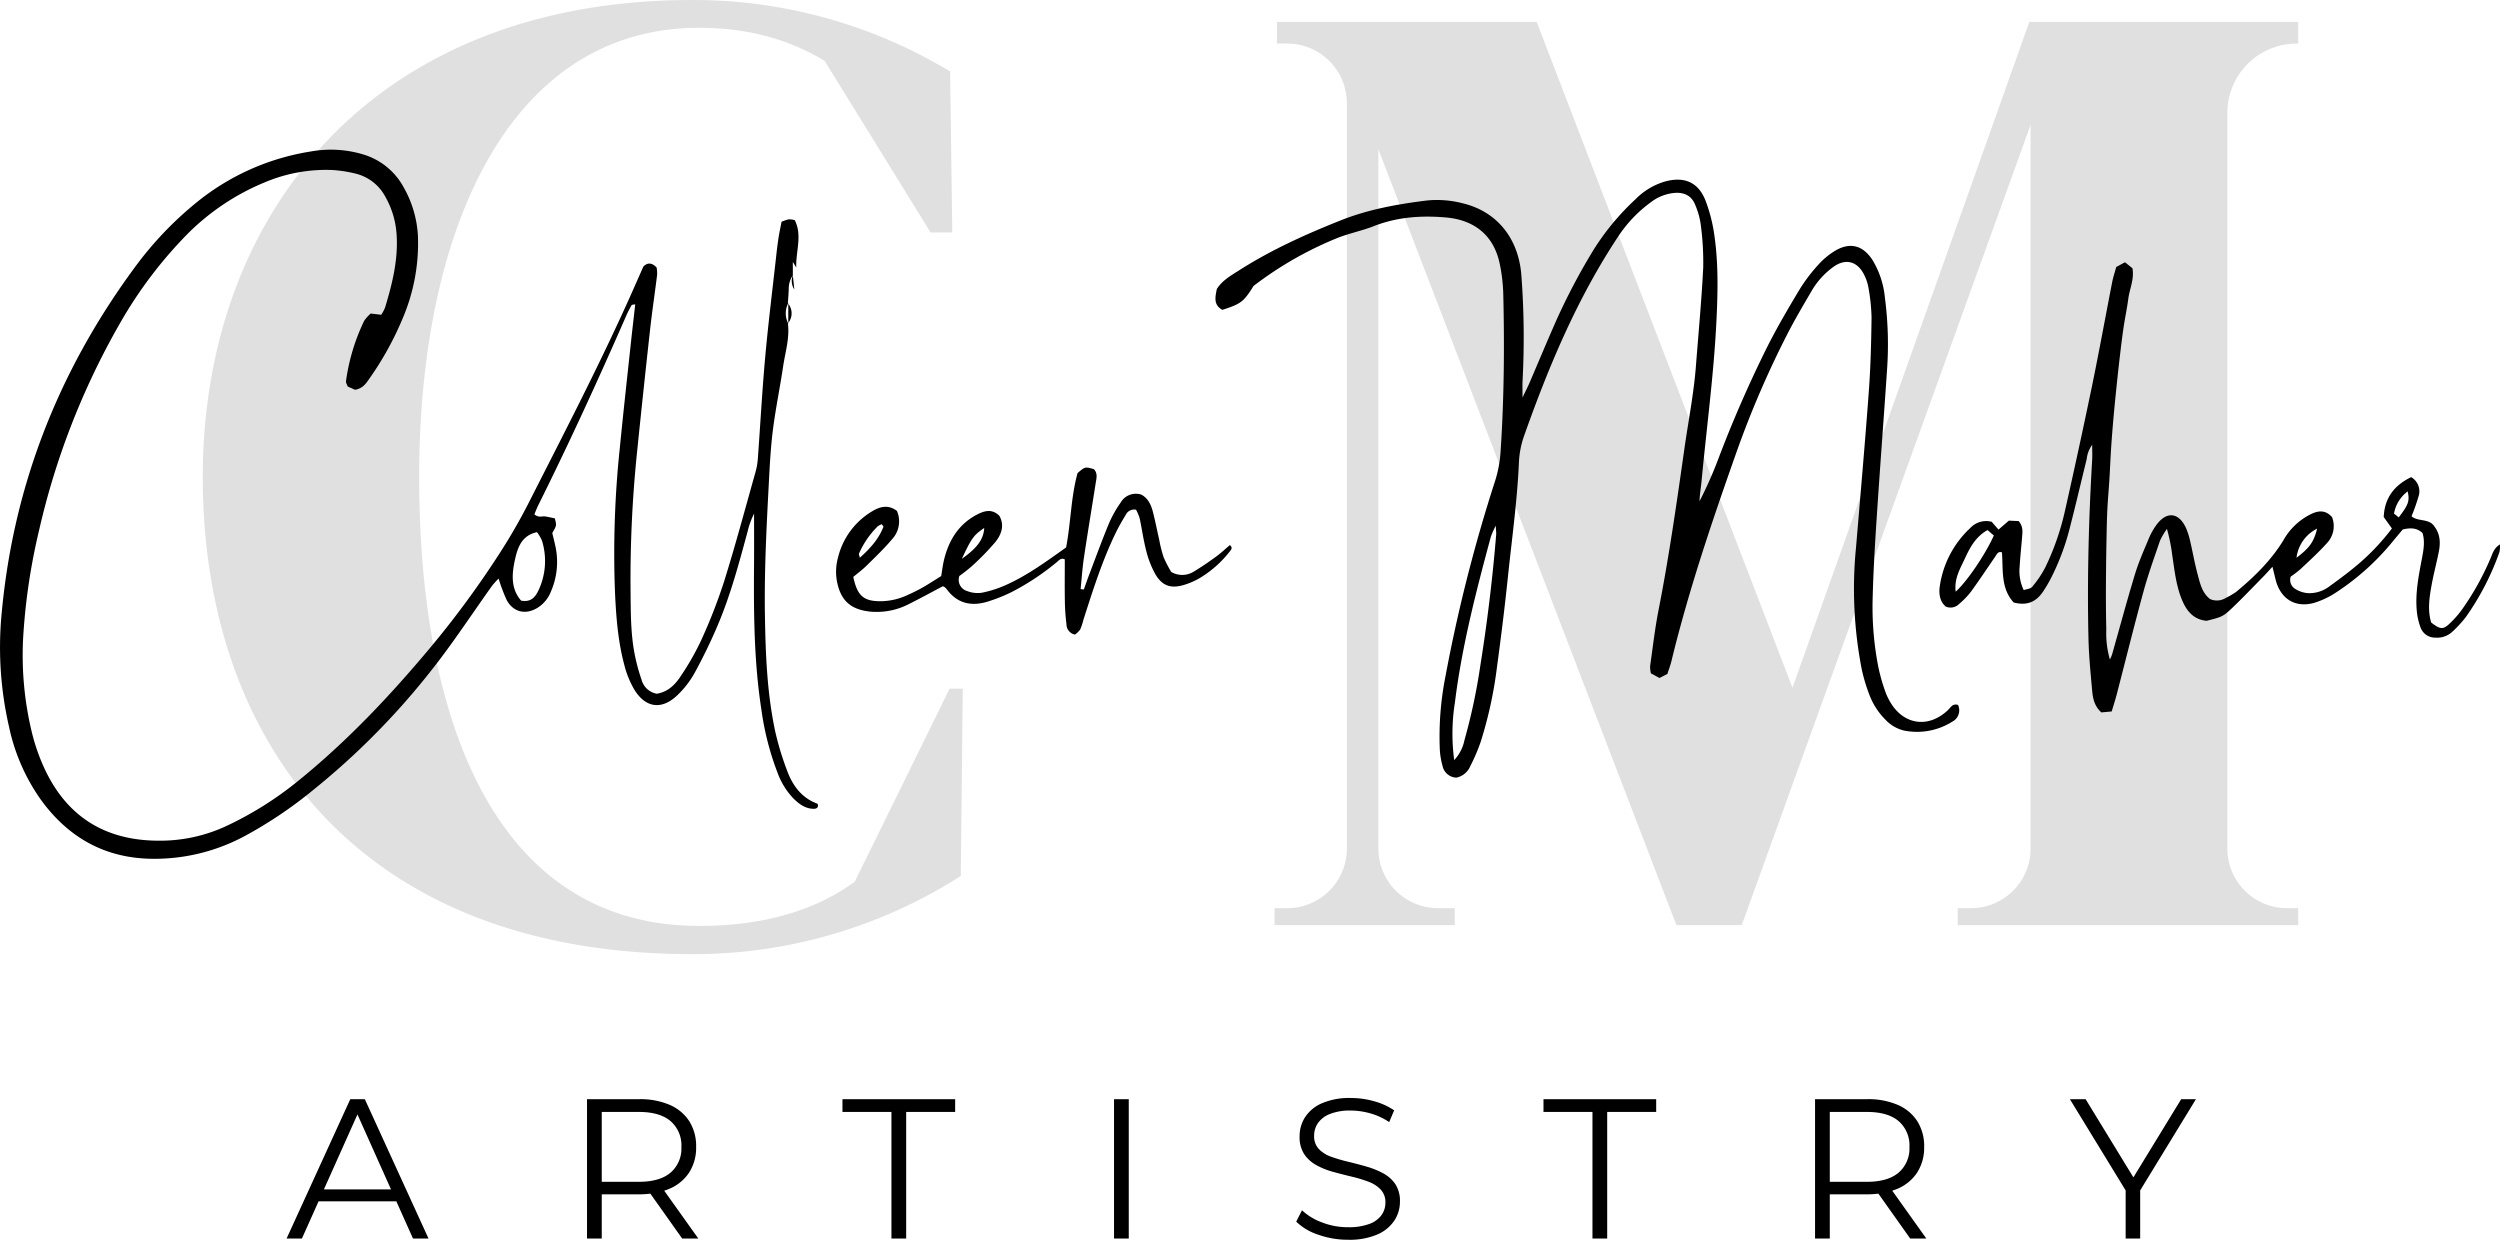 <?xml version="1.0" encoding="UTF-8"?> <svg xmlns="http://www.w3.org/2000/svg" width="717.45" height="355.784" viewBox="0 0 717.45 355.784"><g id="Group_13" data-name="Group 13" transform="translate(-436 410)"><path id="Union_3" data-name="Union 3" d="M0,136.909C0,61.3,49.07,0,140.46,0a142.526,142.526,0,0,1,74.02,20.52l.561,41.8.059,4.39h-6.22L178.48,17.49c-10.049-6.131-21.99-9.51-36.01-9.51-54.43,0-80.36,57.7-80.36,128.869s22.54,128.87,80.36,128.87c18.81,0,33.39-4.549,44.63-12.669l27.23-55.42h3.78l-.561,52.9.011.84a142.356,142.356,0,0,1-77.1,22.45C44.55,273.819,0,212.52,0,136.909ZM581.02,265.486H503.637v-4.854h3.793a17.121,17.121,0,0,0,17.121-17.12V35.836l-63.16,175-19.73,54.651H422.91L337.38,42.836V243.512a17.119,17.119,0,0,0,17.119,17.12h4.8v4.854H307.576v-4.854h3.644a17.12,17.12,0,0,0,17.12-17.12V29.617A17.12,17.12,0,0,0,311.22,12.5h-2.948V6.286h74.539L456.22,197.376,524.191,6.286h77.162V12.5h-.417A19.916,19.916,0,0,0,581.02,32.414v211.1a17.12,17.12,0,0,0,17.119,17.12h3.214v4.854Z" transform="translate(494.187 -410)" opacity="0.123"></path><path id="Union_1" data-name="Union 1" d="M11.661,186.444a56.33,56.33,0,0,1-9.1-20.98A101.785,101.785,0,0,1,.348,134.5c3.122-36.95,16-70.2,37.828-100.046A100.529,100.529,0,0,1,56.959,14.683,68.92,68.92,0,0,1,89.055.529a32.229,32.229,0,0,1,15.131.81,19.571,19.571,0,0,1,11.632,9.406,31.531,31.531,0,0,1,4.126,14.135A54.827,54.827,0,0,1,115.8,47.824a90.271,90.271,0,0,1-9.911,18.033c-.912,1.328-1.831,2.647-3.982,3.042l-2.136-.95c-.2-.6-.54-1.078-.481-1.5A57.751,57.751,0,0,1,104.5,49.124a10.329,10.329,0,0,1,1.893-2.113l3.01.358a11.583,11.583,0,0,0,1.11-2.075c2.075-6.908,3.828-13.868,3.286-21.189a24.979,24.979,0,0,0-3.145-10.478A13.219,13.219,0,0,0,101.814,6.8a36.518,36.518,0,0,0-6.61-.984A45.25,45.25,0,0,0,76.032,9.34a67.714,67.714,0,0,0-22.191,14.8A124.129,124.129,0,0,0,34.493,49.7a215.727,215.727,0,0,0-23.3,59.615,177.576,177.576,0,0,0-4.429,28.877,94.006,94.006,0,0,0,2.5,29.508,56.45,56.45,0,0,0,3.514,9.914c6.368,13.7,17.265,20.532,32.323,20.676a45.081,45.081,0,0,0,19.565-4.069,99.694,99.694,0,0,0,21.043-13.2c13.859-11.241,26.012-24.084,37.443-37.732A273.263,273.263,0,0,0,142.811,116.7a165.227,165.227,0,0,0,8.879-15.288c9.827-19.386,19.857-38.671,28.787-58.5,1.376-3.055,2.714-6.125,4.156-9.381,1.044-1.052,2.271-1.3,3.785.238a9.062,9.062,0,0,1,.171,2.077c-.643,5.235-1.436,10.453-2.017,15.693q-1.956,17.632-3.753,35.282a355.981,355.981,0,0,0-1.858,40.231c.061,5.757.031,11.529,1.081,17.213a53.783,53.783,0,0,0,2.075,7.844,5.5,5.5,0,0,0,4.368,4.011c3.109-.492,5.211-2.513,6.791-4.934a75.844,75.844,0,0,0,5.936-10.38,155.788,155.788,0,0,0,6.611-16.958c3.233-10.365,6.037-20.867,8.986-31.321a19.1,19.1,0,0,0,.667-3.757c.717-9.726,1.238-19.468,2.114-29.178s2.089-19.39,3.164-29.08c.193-1.747.4-3.495.669-5.232.24-1.551.576-3.088.865-4.606a14.012,14.012,0,0,1,2.062-.7,6.975,6.975,0,0,1,1.718.227c2.244,4.327.27,8.989.442,13.628-.308-.516-.617-1.031-.983-1.641V36h0l.055-.069,0,0,.017-.021-.022.032q-.022.048-.043.1l0-.029a6.918,6.918,0,0,0-1.183,3.837c-.022,1.4-.16,2.8-.248,4.192l.124-.058q0,.113,0,.227l-.065-.089a6.376,6.376,0,0,0,0,5.666l.066-.1q0,.114,0,.228h0l-.12-.056c.546,4.219-.763,8.241-1.368,12.329-.888,6-2.124,11.956-2.9,17.969-.634,4.909-.907,9.87-1.165,14.818-.676,12.932-1.376,25.862-1.156,38.824.185,11.039.613,22.065,2.9,32.9a83.119,83.119,0,0,0,3.445,11.444c1.582,4.3,4.156,7.879,8.727,9.541.088.032.1.27.158.431.022.859-.643,1.042-1.26,1.032-2.411-.04-4.2-1.393-5.809-2.992a21.08,21.08,0,0,1-4.511-7.284,80.8,80.8,0,0,1-4.644-18.061c-2.174-13.958-2.237-28.022-2.129-42.1.035-4.467.006-8.932.006-14.272a23.3,23.3,0,0,0-1.834,5.053c-2.467,9.1-4.887,18.223-8.572,26.921-1.991,4.7-4.232,9.309-6.681,13.782a26.672,26.672,0,0,1-4.972,6.395c-4.468,4.253-9.1,3.613-12.335-1.7a27.181,27.181,0,0,1-2.851-7.059c-1.83-6.827-2.349-13.864-2.669-20.887a288.1,288.1,0,0,1,1.369-41.188c.995-10.178,2.128-20.344,3.216-30.512.388-3.622.824-7.238,1.224-10.865-.409.062-.931.057-1.066.282a31.177,31.177,0,0,0-1.707,3.428c-7.95,18.155-16.207,36.166-25.04,53.911-.416.836-.742,1.716-1.127,2.619a2.508,2.508,0,0,0,2.232.629,4.087,4.087,0,0,1,1.007.01c.915.165,1.824.369,2.632.534.519,2.086.519,2.086-.735,4.191.324,1.4.73,2.928,1.03,4.478a21.23,21.23,0,0,1-1.367,12.213,9.644,9.644,0,0,1-3.856,4.762c-3.451,2.141-7.045,1.311-8.935-2.291a51.992,51.992,0,0,1-2.282-6.072,23.728,23.728,0,0,0-1.856,2.057c-5.67,7.93-11.014,16.115-17.034,23.769a213.225,213.225,0,0,1-34.634,35.106,123.236,123.236,0,0,1-19.5,13.054,54.754,54.754,0,0,1-25.776,6.437C30.38,203.508,19.67,197.533,11.661,186.444ZM147.933,117c-1.027,4.36-1.526,8.793,1.623,12.409,2.777.5,4-.962,4.875-2.746a19.715,19.715,0,0,0,1.117-14.43,11.556,11.556,0,0,0-1.444-2.479C150.007,110.62,148.7,113.742,147.933,117Zm34.414-72.953,0,.012c.018-.094.031-.16.031-.16S182.37,43.941,182.347,44.047ZM413.973,176.8a21.37,21.37,0,0,1-.778-4.7,88.788,88.788,0,0,1,1.629-20.991A451.53,451.53,0,0,1,429.1,94.939a35.32,35.32,0,0,0,1.547-8.442c.991-15.015,1.125-30.041.762-45.073a49.114,49.114,0,0,0-.986-8.547c-1.724-8.519-7.548-12.729-15.381-13.427-7.012-.625-14.036-.168-20.766,2.475-3.262,1.283-6.745,1.994-10.026,3.23A103.177,103.177,0,0,0,359.742,39.1c-2.836,4.542-3.585,5.126-8.947,6.854-2.651-1.428-2.02-3.789-1.589-5.993,1.626-2.52,4.049-3.847,6.32-5.3,9.193-5.881,19.076-10.341,29.2-14.373,7.952-3.167,16.214-4.649,24.618-5.7a29.173,29.173,0,0,1,10.472.8c9.654,2.32,15.867,9.878,16.762,20.345a237.4,237.4,0,0,1,.362,30.679c-.054,1.229-.007,2.461-.007,4.7.948-1.982,1.515-3.074,2-4.2,2.59-6.017,5.1-12.069,7.753-18.059a183.012,183.012,0,0,1,10.506-19.919A71.658,71.658,0,0,1,469.372,14.2a19.58,19.58,0,0,1,8.555-5.107c5.535-1.463,9.5.274,11.561,5.611a45.3,45.3,0,0,1,2.48,9.71c1.186,8.1,1.024,16.253.631,24.416-.746,15.5-2.834,30.88-4.29,46.316-.179,1.9-.531,3.776-.579,5.744a118.347,118.347,0,0,0,5.133-11.476,349.338,349.338,0,0,1,14.576-33.377c2.829-5.545,5.99-10.93,9.207-16.263a47.834,47.834,0,0,1,5.236-6.835,21.058,21.058,0,0,1,4.375-3.7c4.416-2.832,8.268-1.956,11.107,2.408a25.421,25.421,0,0,1,3.567,10.84,102.6,102.6,0,0,1,.648,20.108c-.959,14.356-2.065,28.7-3.006,43.059-.522,7.971-1.005,15.953-1.18,23.937a89.348,89.348,0,0,0,1.695,19.077,53.816,53.816,0,0,0,1.816,6.446,17.888,17.888,0,0,0,1.6,3.471c3.883,6.557,11.014,7.5,16.561,2.19.794-.76,1.273-1.915,2.85-1.443a3.646,3.646,0,0,1-1.675,4.815,18.924,18.924,0,0,1-13.814,2.543,10.608,10.608,0,0,1-5.318-3.1,20.113,20.113,0,0,1-4.646-7.205,49.065,49.065,0,0,1-2.191-7.336,120.652,120.652,0,0,1-1.637-34.843c1.26-14.972,2.585-29.937,3.686-44.92.516-7.008.685-14.049.779-21.078a54.633,54.633,0,0,0-.883-8.56,12.882,12.882,0,0,0-1.183-3.627c-1.946-4.066-5.443-4.963-9.024-2.295a22.493,22.493,0,0,0-6.072,6.725c-2.409,4.144-4.865,8.27-7.043,12.536A278.38,278.38,0,0,0,498.31,86.875c-6.97,19.729-13.7,39.545-18.648,59.911-.3,1.228-.761,2.415-1.157,3.655l-2.267,1.165-2.47-1.346a8.868,8.868,0,0,1-.22-2.034c.764-5.378,1.375-10.787,2.421-16.11,3.022-15.376,5.225-30.874,7.43-46.376,1.124-7.9,2.688-15.744,3.3-23.718.729-9.4,1.613-18.8,2.092-28.212a81.285,81.285,0,0,0-.729-12.431,21.824,21.824,0,0,0-1.552-5.507c-.979-2.519-2.947-3.625-5.676-3.493a13.011,13.011,0,0,0-7.066,2.69A38.133,38.133,0,0,0,464.259,25.1c-11.722,17.739-19.853,37.173-26.905,57.1a26.184,26.184,0,0,0-1.449,7.483c-.486,11.034-2.022,21.961-3.166,32.926-.895,8.583-1.955,17.151-3.116,25.7a120.26,120.26,0,0,1-4.663,21.523,52.579,52.579,0,0,1-3,7.031,5.549,5.549,0,0,1-4.026,3.339A4.224,4.224,0,0,1,413.973,176.8Zm13.9-65.832c-4.237,15.7-8.326,31.442-10.336,47.619a57.253,57.253,0,0,0-.209,16.584,11.886,11.886,0,0,0,2.945-5.738,169,169,0,0,0,4.567-21.5q2.986-18.664,4.532-37.5c.042-.5-.044-1.011-.123-2.537A27.883,27.883,0,0,0,427.876,110.97ZM600.4,155.151c-.439-4.932-.938-9.873-1.05-14.818-.392-17.114.059-34.214,1.058-51.3.075-1.264.01-2.535.01-4.344a8.23,8.23,0,0,0-1.57,4.053c-1.64,6.669-3.192,13.361-4.912,20.009a68.055,68.055,0,0,1-5.195,13.9,38.153,38.153,0,0,1-2.409,4.14c-1.862,2.742-4.324,4.217-8.445,3.146-3.782-4.118-2.976-9.44-3.374-14.4-1.155-.32-1.431.528-1.854,1.141-2.357,3.419-4.65,6.884-7.093,10.24a23.009,23.009,0,0,1-3.331,3.429,3.431,3.431,0,0,1-3.856.753c-1.675-1.427-2.029-3.612-1.692-5.88a28.3,28.3,0,0,1,8.747-16.662,6.217,6.217,0,0,1,6.151-1.776l1.946,2.233,2.98-2.569,2.8.126c1.395,1.643,1.094,3.261.966,4.842-.218,2.709-.519,5.412-.667,8.123a12.659,12.659,0,0,0,1.162,6.849c.85-.308,1.956-.366,2.421-.942a30.566,30.566,0,0,0,3.726-5.505A74.238,74.238,0,0,0,592.7,103.2q3.958-17.527,7.612-35.122C602.379,58.067,604.2,48,606.16,37.97c.274-1.4.739-2.767,1.161-4.315l2.507-1.36,2.144,1.723c.552,3.175-.81,5.862-1.183,8.681-.375,2.848-.984,5.666-1.4,8.51s-.751,5.7-1.086,8.56-.643,5.717-.939,8.577-.582,5.726-.834,8.591-.487,5.734-.675,8.6c-.2,3.031-.313,6.068-.5,9.1-.176,2.873-.449,5.74-.589,8.614s-.184,5.755-.243,8.631-.1,5.756-.127,8.635-.052,5.756-.041,8.635.048,5.757.109,8.634A26.983,26.983,0,0,0,605.5,146.3a12.445,12.445,0,0,0,.638-1.5c2.185-7.68,4.25-15.4,6.572-23.035,1.066-3.5,2.575-6.877,3.986-10.267a19.1,19.1,0,0,1,2.106-3.753c2.979-4.143,6.59-3.7,8.643,1.062a21.638,21.638,0,0,1,1.12,3.658c.725,3.111,1.274,6.269,2.1,9.35.7,2.6,1.258,5.335,3.57,7.132a4.836,4.836,0,0,0,4.607-.369,20.721,20.721,0,0,0,2.892-1.689c5.191-4.3,10-8.992,13.537-14.778a18.342,18.342,0,0,1,8.273-7.7c2.093-.924,4.021-.923,5.721,1.055a7.1,7.1,0,0,1-1.543,7.5c-2.336,2.6-4.945,4.967-7.494,7.372a31.5,31.5,0,0,1-2.844,2.178,3.026,3.026,0,0,0,1.346,3.555,8.119,8.119,0,0,0,3.545,1.185,9.522,9.522,0,0,0,6.284-2c2.98-2.145,5.935-4.35,8.71-6.747a64.705,64.705,0,0,0,9.16-9.82c-.807-1.129-1.535-2.146-2.346-3.28.231-5.51,3.055-9.114,7.867-11.445a4.681,4.681,0,0,1,2.1,5.6,56.6,56.6,0,0,1-1.987,5.628c1.808,1.634,5.072.5,6.609,3,1.65,2.177,1.718,4.7,1.2,7.268-.628,3.133-1.454,6.228-2.031,9.369-.666,3.615-1.208,7.262-.153,10.837,2.436,1.906,3.326,2.1,5.007.6a28.877,28.877,0,0,0,3.82-4.271,77.683,77.683,0,0,0,8.167-14.623c.626-1.382.952-3.013,2.758-4.1a8.573,8.573,0,0,1-.136,2.158,75.98,75.98,0,0,1-9.655,18.68,32.752,32.752,0,0,1-3.884,4.221,6.345,6.345,0,0,1-4.849,1.687,4.4,4.4,0,0,1-4.188-2.708,18.443,18.443,0,0,1-1.168-5.085c-.444-4.991.532-9.871,1.453-14.745.473-2.511.969-5.019.194-7.5-1.685-1.532-3.523-1.509-5.674-.994-.826.989-1.746,2.079-2.654,3.18a71.36,71.36,0,0,1-16.284,14.764,24.421,24.421,0,0,1-6.432,3.1c-5.516,1.557-9.781-1.174-11.142-6.781-.25-1.03-.5-2.058-.871-3.57-1.079,1.168-1.8,1.987-2.56,2.763-3.023,3.074-5.992,6.206-9.113,9.177-2.529,2.407-3,2.511-7.213,3.569-3.575-.311-5.609-2.594-6.956-5.718-1.8-4.167-2.241-8.644-2.909-13.06a51.189,51.189,0,0,0-1.531-7.6,22.121,22.121,0,0,0-1.973,3.341c-1.649,4.835-3.391,9.652-4.739,14.574-2.7,9.861-5.15,19.787-7.722,29.682-.4,1.538-.9,3.049-1.418,4.8l-2.972.273C600.985,159.605,600.6,157.37,600.4,155.151Zm-36.524-37.829c-1.343,2.913-3.11,5.778-2.632,9.511,3.327-3.017,8.516-10.7,10.948-16.115l-1.8-1.565C566.969,111.056,565.336,114.165,563.879,117.322Zm95.175-.226c3.754-2.831,4.969-4.547,5.915-8.357A10.784,10.784,0,0,0,659.054,117.1Zm27.977-12.674,1.363,1.09c2.812-3.673,3.176-4.721,2.562-7.456A10.135,10.135,0,0,0,687.031,104.423ZM306.056,136.2a60.361,60.361,0,0,1-.461-6.688c-.07-3.973-.02-7.946-.02-11.938-1.134-.6-1.757.367-2.447.909a71.791,71.791,0,0,1-12.785,8.447,46.564,46.564,0,0,1-7.1,2.813c-4.549,1.343-8.54.454-11.5-3.556a4.351,4.351,0,0,0-.669-.675,2.26,2.26,0,0,0-.509-.229c-3.188,1.678-6.406,3.446-9.69,5.08a20.038,20.038,0,0,1-11.143,2.19c-5.712-.585-8.588-3.289-9.591-8.956a15.323,15.323,0,0,1,.374-6.646,21.262,21.262,0,0,1,9.729-13.157c2.264-1.4,4.706-2.025,7.168-.127a7.546,7.546,0,0,1-1.367,8.072c-2.254,2.677-4.8,5.114-7.3,7.575-1.234,1.218-2.643,2.256-3.867,3.287,1.169,5.528,3.043,7.056,8.141,6.968a18.64,18.64,0,0,0,7.411-1.764c1.454-.657,2.9-1.346,4.288-2.137,1.8-1.026,3.533-2.166,5.389-3.316.271-1.586.445-3.167.822-4.7,1.395-5.684,4.268-10.319,9.656-13.05,2.111-1.069,4.238-1.535,6.227.481,1.54,2.758.55,5.353-1.17,7.51a72.3,72.3,0,0,1-6.668,6.849,45.475,45.475,0,0,1-3.662,2.891,3.357,3.357,0,0,0,2.252,4.325,8.278,8.278,0,0,0,4.194.481,32.412,32.412,0,0,0,6.813-2.172c6.173-2.742,11.6-6.724,17.383-10.831,1.353-6.981,1.363-14.4,3.287-21.339,2.164-1.851,2.166-1.851,4.7-1.114,1.156,1.235.708,2.688.489,4.088-1.116,7.1-2.3,14.2-3.364,21.311-.445,2.98-.641,6-.951,9l.924.13c.527-1.47,1.034-2.948,1.589-4.407,1.876-4.927,3.678-9.884,5.7-14.752a33.024,33.024,0,0,1,3.3-5.82,5.015,5.015,0,0,1,5.909-2.253c1.927,1.027,2.8,2.914,3.322,4.949.682,2.626,1.19,5.3,1.8,7.943a38.517,38.517,0,0,0,1.286,5.106,34.828,34.828,0,0,0,2.184,4.195,6.238,6.238,0,0,0,6.461-.1c2.184-1.314,4.292-2.764,6.354-4.263,1.411-1.026,2.688-2.237,4-3.343.876.733.418,1.249.048,1.723a31.239,31.239,0,0,1-8.528,7.639,20.752,20.752,0,0,1-4.8,2.1c-3.7,1.085-6.193.2-8.13-3.167a27.369,27.369,0,0,1-2.588-6.651c-.811-3.084-1.221-6.271-1.9-9.394a12.84,12.84,0,0,0-1.027-2.408,2.7,2.7,0,0,0-2.977,1.523c-1,1.633-1.956,3.3-2.8,5.02-3.939,8.071-6.612,16.619-9.355,25.141a15.1,15.1,0,0,1-.9,2.709,6.566,6.566,0,0,1-1.5,1.447A3.025,3.025,0,0,1,306.056,136.2ZM276.026,117.41c4.55-3.217,6.248-5.7,6.428-8.86C279.46,110.579,278.829,111.417,276.026,117.41Zm-29.642-.269.309.01.025-.023Zm5.477-9.044a25.341,25.341,0,0,0-5.323,7.754c-.144.3.144.8.239,1.221,2.808-2.517,5.35-5.242,6.742-8.838.057-.148-.272-.445-.478-.76A5,5,0,0,0,251.861,108.1ZM226.223,44.211a4.421,4.421,0,0,1,0,5.481Q226.224,46.952,226.223,44.211Zm1.311-8.168q.214,2.038.426,4.075A4.386,4.386,0,0,1,227.534,36.043Zm.051-.115s0,0,0,0Z" transform="translate(436 -367.034)"></path><path id="Union_2" data-name="Union 2" d="M296.057,39.224a16.324,16.324,0,0,1-6.313-3.742l1.657-3.256a16.878,16.878,0,0,0,5.684,3.457,20.408,20.408,0,0,0,7.514,1.4,16.859,16.859,0,0,0,6.143-.943,7.454,7.454,0,0,0,3.486-2.542,6.063,6.063,0,0,0,1.114-3.543A5.285,5.285,0,0,0,314,26.283a9.278,9.278,0,0,0-3.515-2.256,38.721,38.721,0,0,0-4.8-1.457q-2.63-.629-5.257-1.344a22.053,22.053,0,0,1-4.828-1.913,9.986,9.986,0,0,1-3.542-3.172,9.009,9.009,0,0,1-1.343-5.17,10.005,10.005,0,0,1,1.57-5.457,10.97,10.97,0,0,1,4.829-4A19.877,19.877,0,0,1,305.456,0a24.33,24.33,0,0,1,6.684.942,19.275,19.275,0,0,1,5.714,2.6l-1.429,3.37A18.88,18.88,0,0,0,310.97,4.4a20.853,20.853,0,0,0-5.572-.8,15.62,15.62,0,0,0-5.942.972A7.514,7.514,0,0,0,296,7.171a6.364,6.364,0,0,0-1.114,3.685,5.279,5.279,0,0,0,1.343,3.771,8.944,8.944,0,0,0,3.542,2.228,44.253,44.253,0,0,0,4.828,1.429q2.628.628,5.228,1.371a24.523,24.523,0,0,1,4.8,1.914,9.85,9.85,0,0,1,3.543,3.114,8.779,8.779,0,0,1,1.343,5.085,9.8,9.8,0,0,1-1.6,5.4,11.154,11.154,0,0,1-4.886,4,20.232,20.232,0,0,1-8.428,1.513A25.217,25.217,0,0,1,296.057,39.224Zm231.719,1.114V26.521l-16-26.179h4.514L530,22.777,543.717.342h4.228l-16,26.179V40.338Zm-61.823,0L456.82,27.45a27.132,27.132,0,0,1-3.209.2H442.87V40.338h-4.228v-40h14.969a21.388,21.388,0,0,1,8.743,1.628,12.589,12.589,0,0,1,5.628,4.686,13.355,13.355,0,0,1,1.972,7.4,13.139,13.139,0,0,1-1.972,7.285,12.589,12.589,0,0,1-5.628,4.686c-.5.22-1.024.4-1.56.579l9.788,13.733ZM442.87,24.054H453.5q6,0,9.113-2.628a9.118,9.118,0,0,0,3.115-7.371,9.186,9.186,0,0,0-3.115-7.429Q459.5,4,453.5,4H442.87ZM374.763,40.338V4H360.707V.342h32.341V4H378.991V40.338Zm-137.3,0v-40h4.227v40Zm-63.879,0V4H159.528V.342h32.341V4H177.812V40.338Zm-60.052,0L104.4,27.45a27.116,27.116,0,0,1-3.208.2H90.449V40.338H86.221v-40h14.97a21.38,21.38,0,0,1,8.742,1.628,12.58,12.58,0,0,1,5.628,4.686,13.355,13.355,0,0,1,1.972,7.4,13.139,13.139,0,0,1-1.972,7.285,12.58,12.58,0,0,1-5.628,4.686,16.454,16.454,0,0,1-1.558.578l9.787,13.734ZM90.449,24.054h10.627q6,0,9.113-2.628a9.12,9.12,0,0,0,3.114-7.371,9.188,9.188,0,0,0-3.114-7.429Q107.075,4,101.076,4H90.449ZM36.282,40.338,31.5,29.654H9.181L4.4,40.338H0l18.284-40h4.171l18.283,40ZM10.715,26.225H29.967L20.341,4.714Z" transform="translate(518.242 -94.897)"></path></g></svg> 